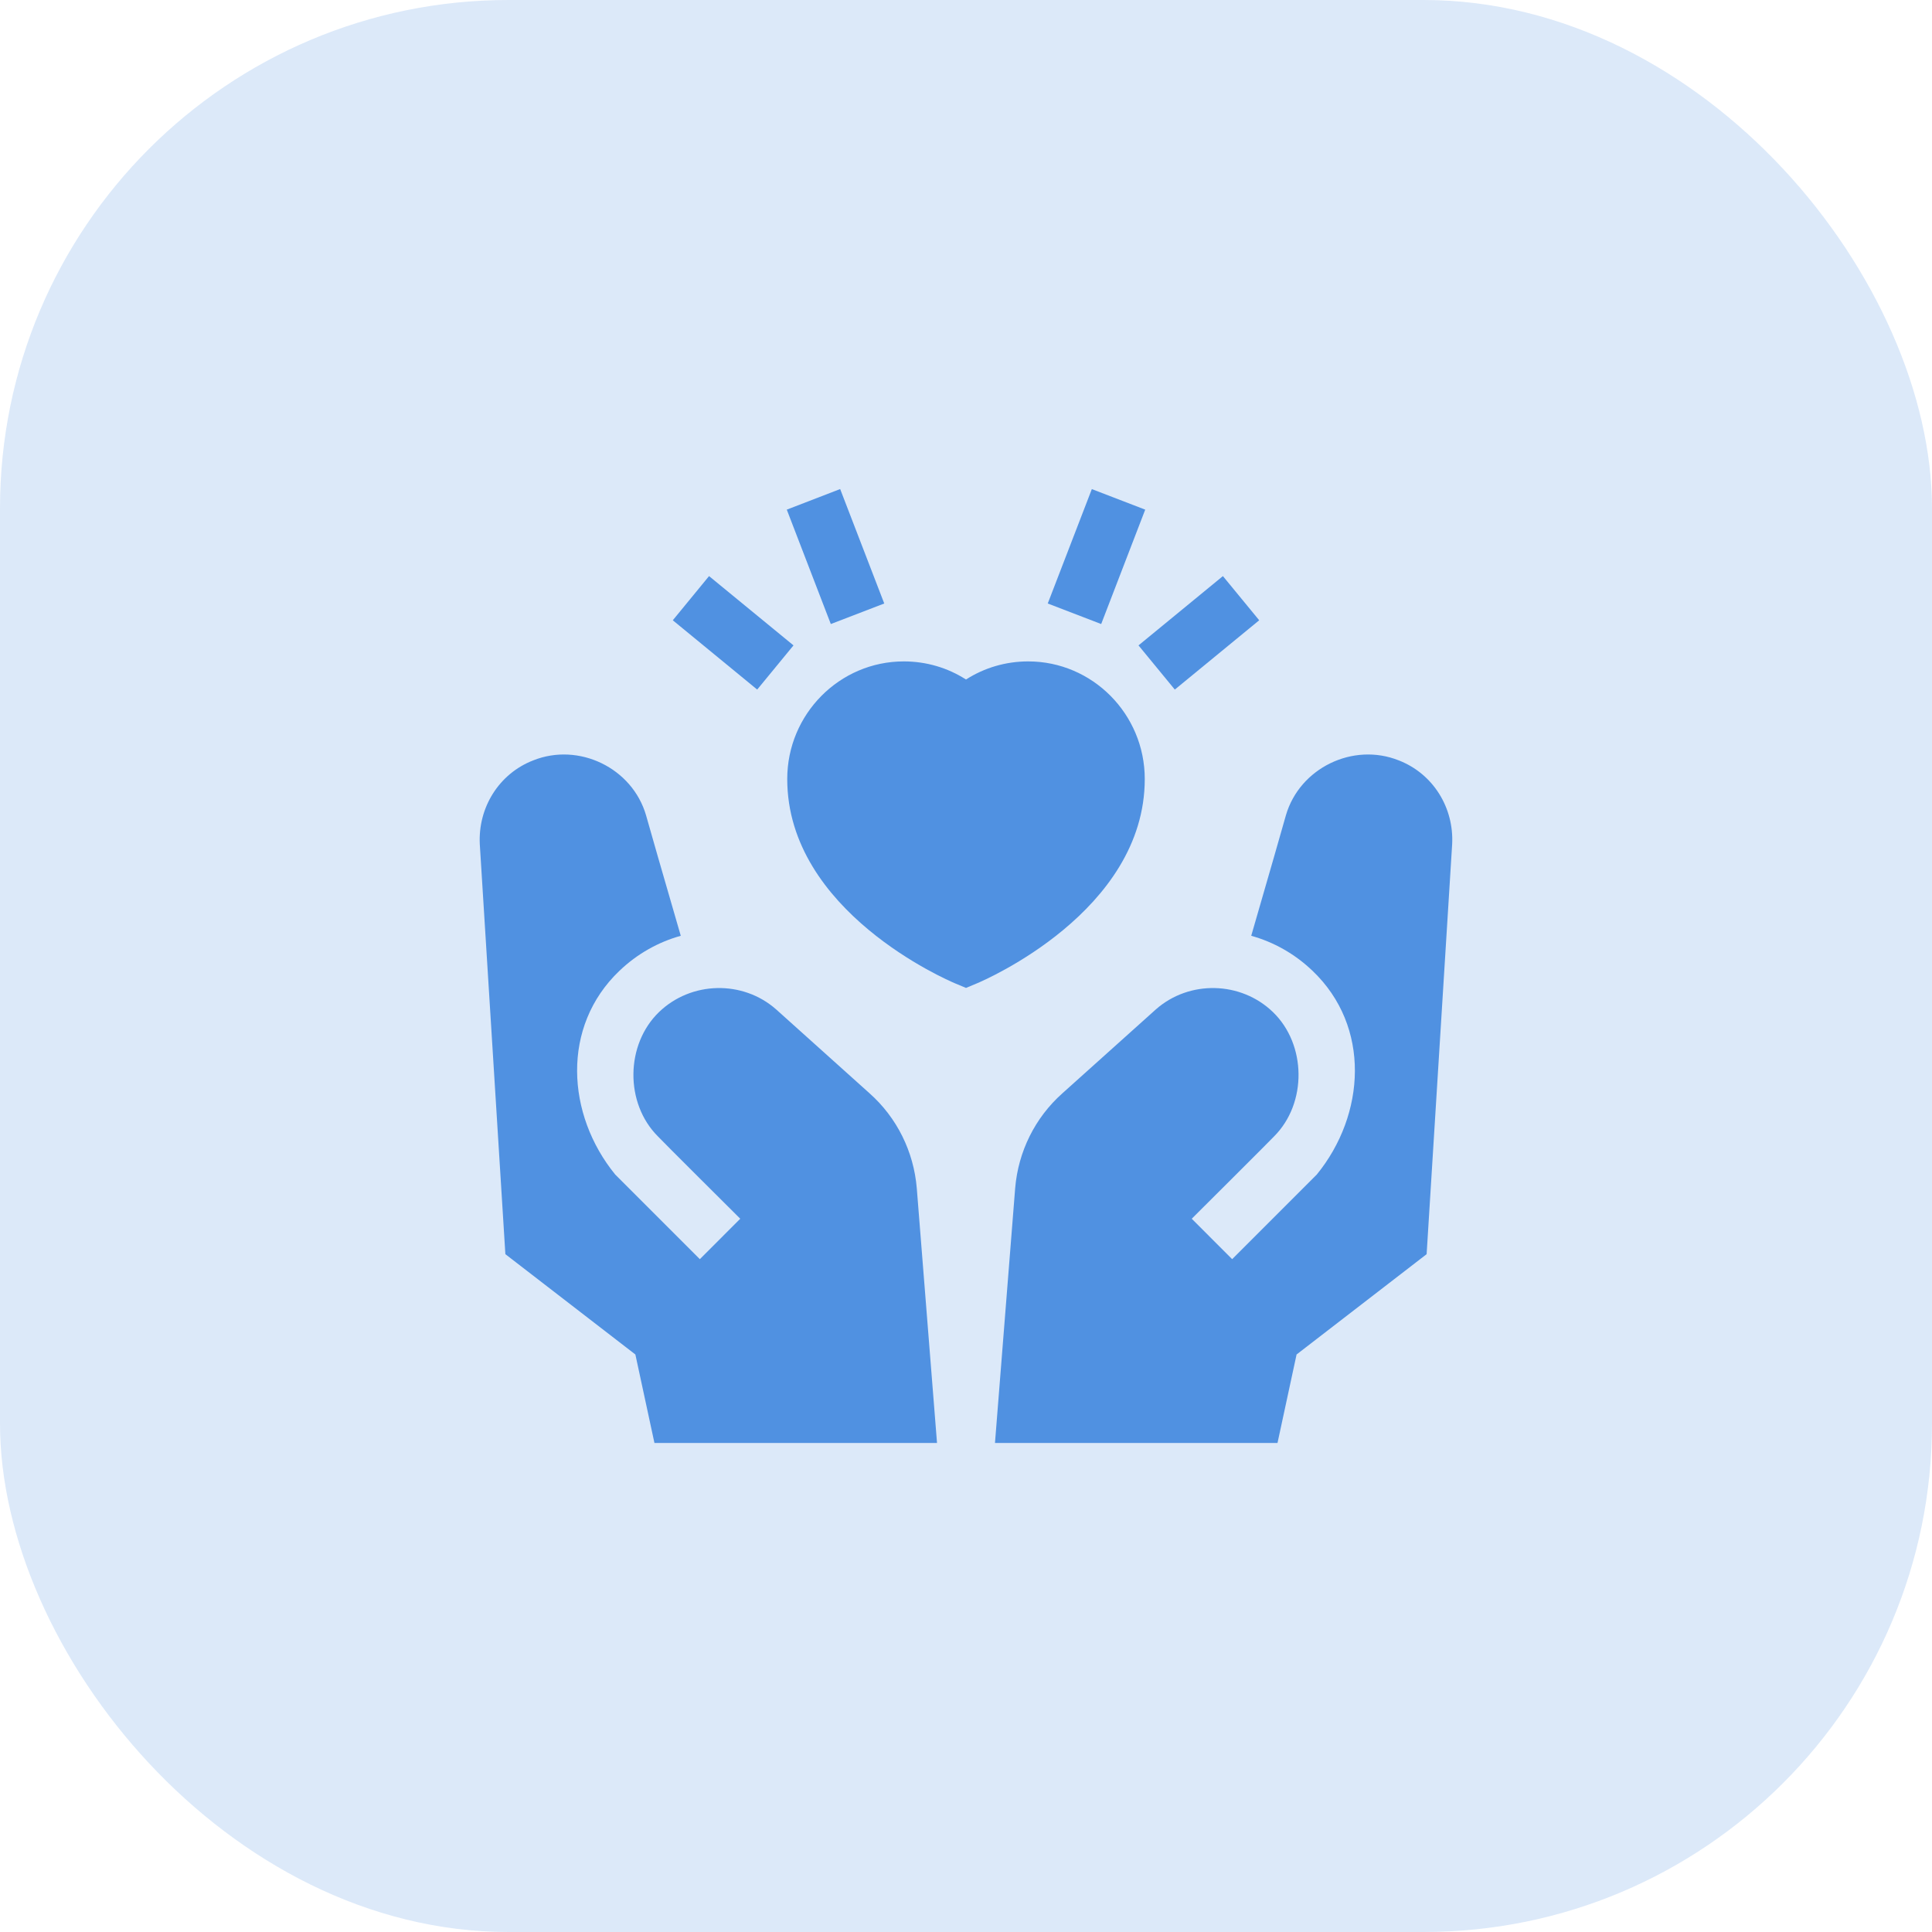 <svg width="38" height="38" viewBox="0 0 38 38" fill="none" xmlns="http://www.w3.org/2000/svg">
<rect width="38" height="38" rx="10" fill="#5091E1" fill-opacity="0.2"/>
<path d="M21.475 9.62L20.608 11.87L21.659 12.274L22.525 10.024L21.475 9.62Z" fill="#5091E1"/>
<path d="M24.053 11.331L22.393 12.694L23.107 13.563L24.767 12.2L24.053 11.331Z" fill="#5091E1"/>
<path d="M16.525 9.619L15.475 10.024L16.341 12.274L17.392 11.87L16.525 9.619Z" fill="#5091E1"/>
<path d="M13.946 11.331L13.233 12.2L14.893 13.563L15.607 12.694L13.946 11.331Z" fill="#5091E1"/>
<path d="M22.516 15.322C22.516 14.046 21.487 13.009 20.223 13.009C19.783 13.009 19.363 13.133 19 13.365C18.637 13.133 18.217 13.009 17.777 13.009C16.513 13.009 15.484 14.046 15.484 15.322C15.484 17.928 18.648 19.284 18.782 19.34L19 19.431L19.218 19.34C19.352 19.284 22.516 17.928 22.516 15.322Z" fill="#5091E1"/>
<path d="M17.102 21.503L15.265 19.853C14.607 19.273 13.593 19.298 12.962 19.906C12.302 20.543 12.287 21.698 12.94 22.351C12.977 22.396 14.56 23.971 14.56 23.971L13.765 24.766C12.122 23.123 12.122 23.123 12.1 23.101C11.14 21.923 11.035 20.191 12.182 19.096C12.535 18.758 12.955 18.526 13.39 18.406C13.097 17.401 12.707 16.043 12.707 16.036C12.437 15.106 11.387 14.596 10.487 14.956C9.812 15.218 9.4 15.886 9.437 16.606L9.94 24.668L12.497 26.641L12.872 28.381H18.43L18.032 23.371C17.972 22.651 17.642 21.983 17.102 21.503Z" fill="#5091E1"/>
<path d="M27.512 14.956C26.612 14.596 25.562 15.106 25.292 16.036C25.292 16.043 24.902 17.401 24.61 18.406C25.045 18.526 25.465 18.758 25.817 19.096C26.965 20.191 26.86 21.923 25.9 23.101C25.877 23.123 25.877 23.123 24.235 24.766L23.44 23.971C23.44 23.971 25.022 22.396 25.06 22.351C25.712 21.698 25.697 20.543 25.037 19.906C24.407 19.298 23.393 19.273 22.735 19.853L20.897 21.503C20.357 21.983 20.027 22.651 19.967 23.371L19.57 28.381H25.127L25.502 26.641L28.06 24.668L28.562 16.606C28.6 15.886 28.187 15.218 27.512 14.956Z" fill="#5091E1"/>
</svg>
